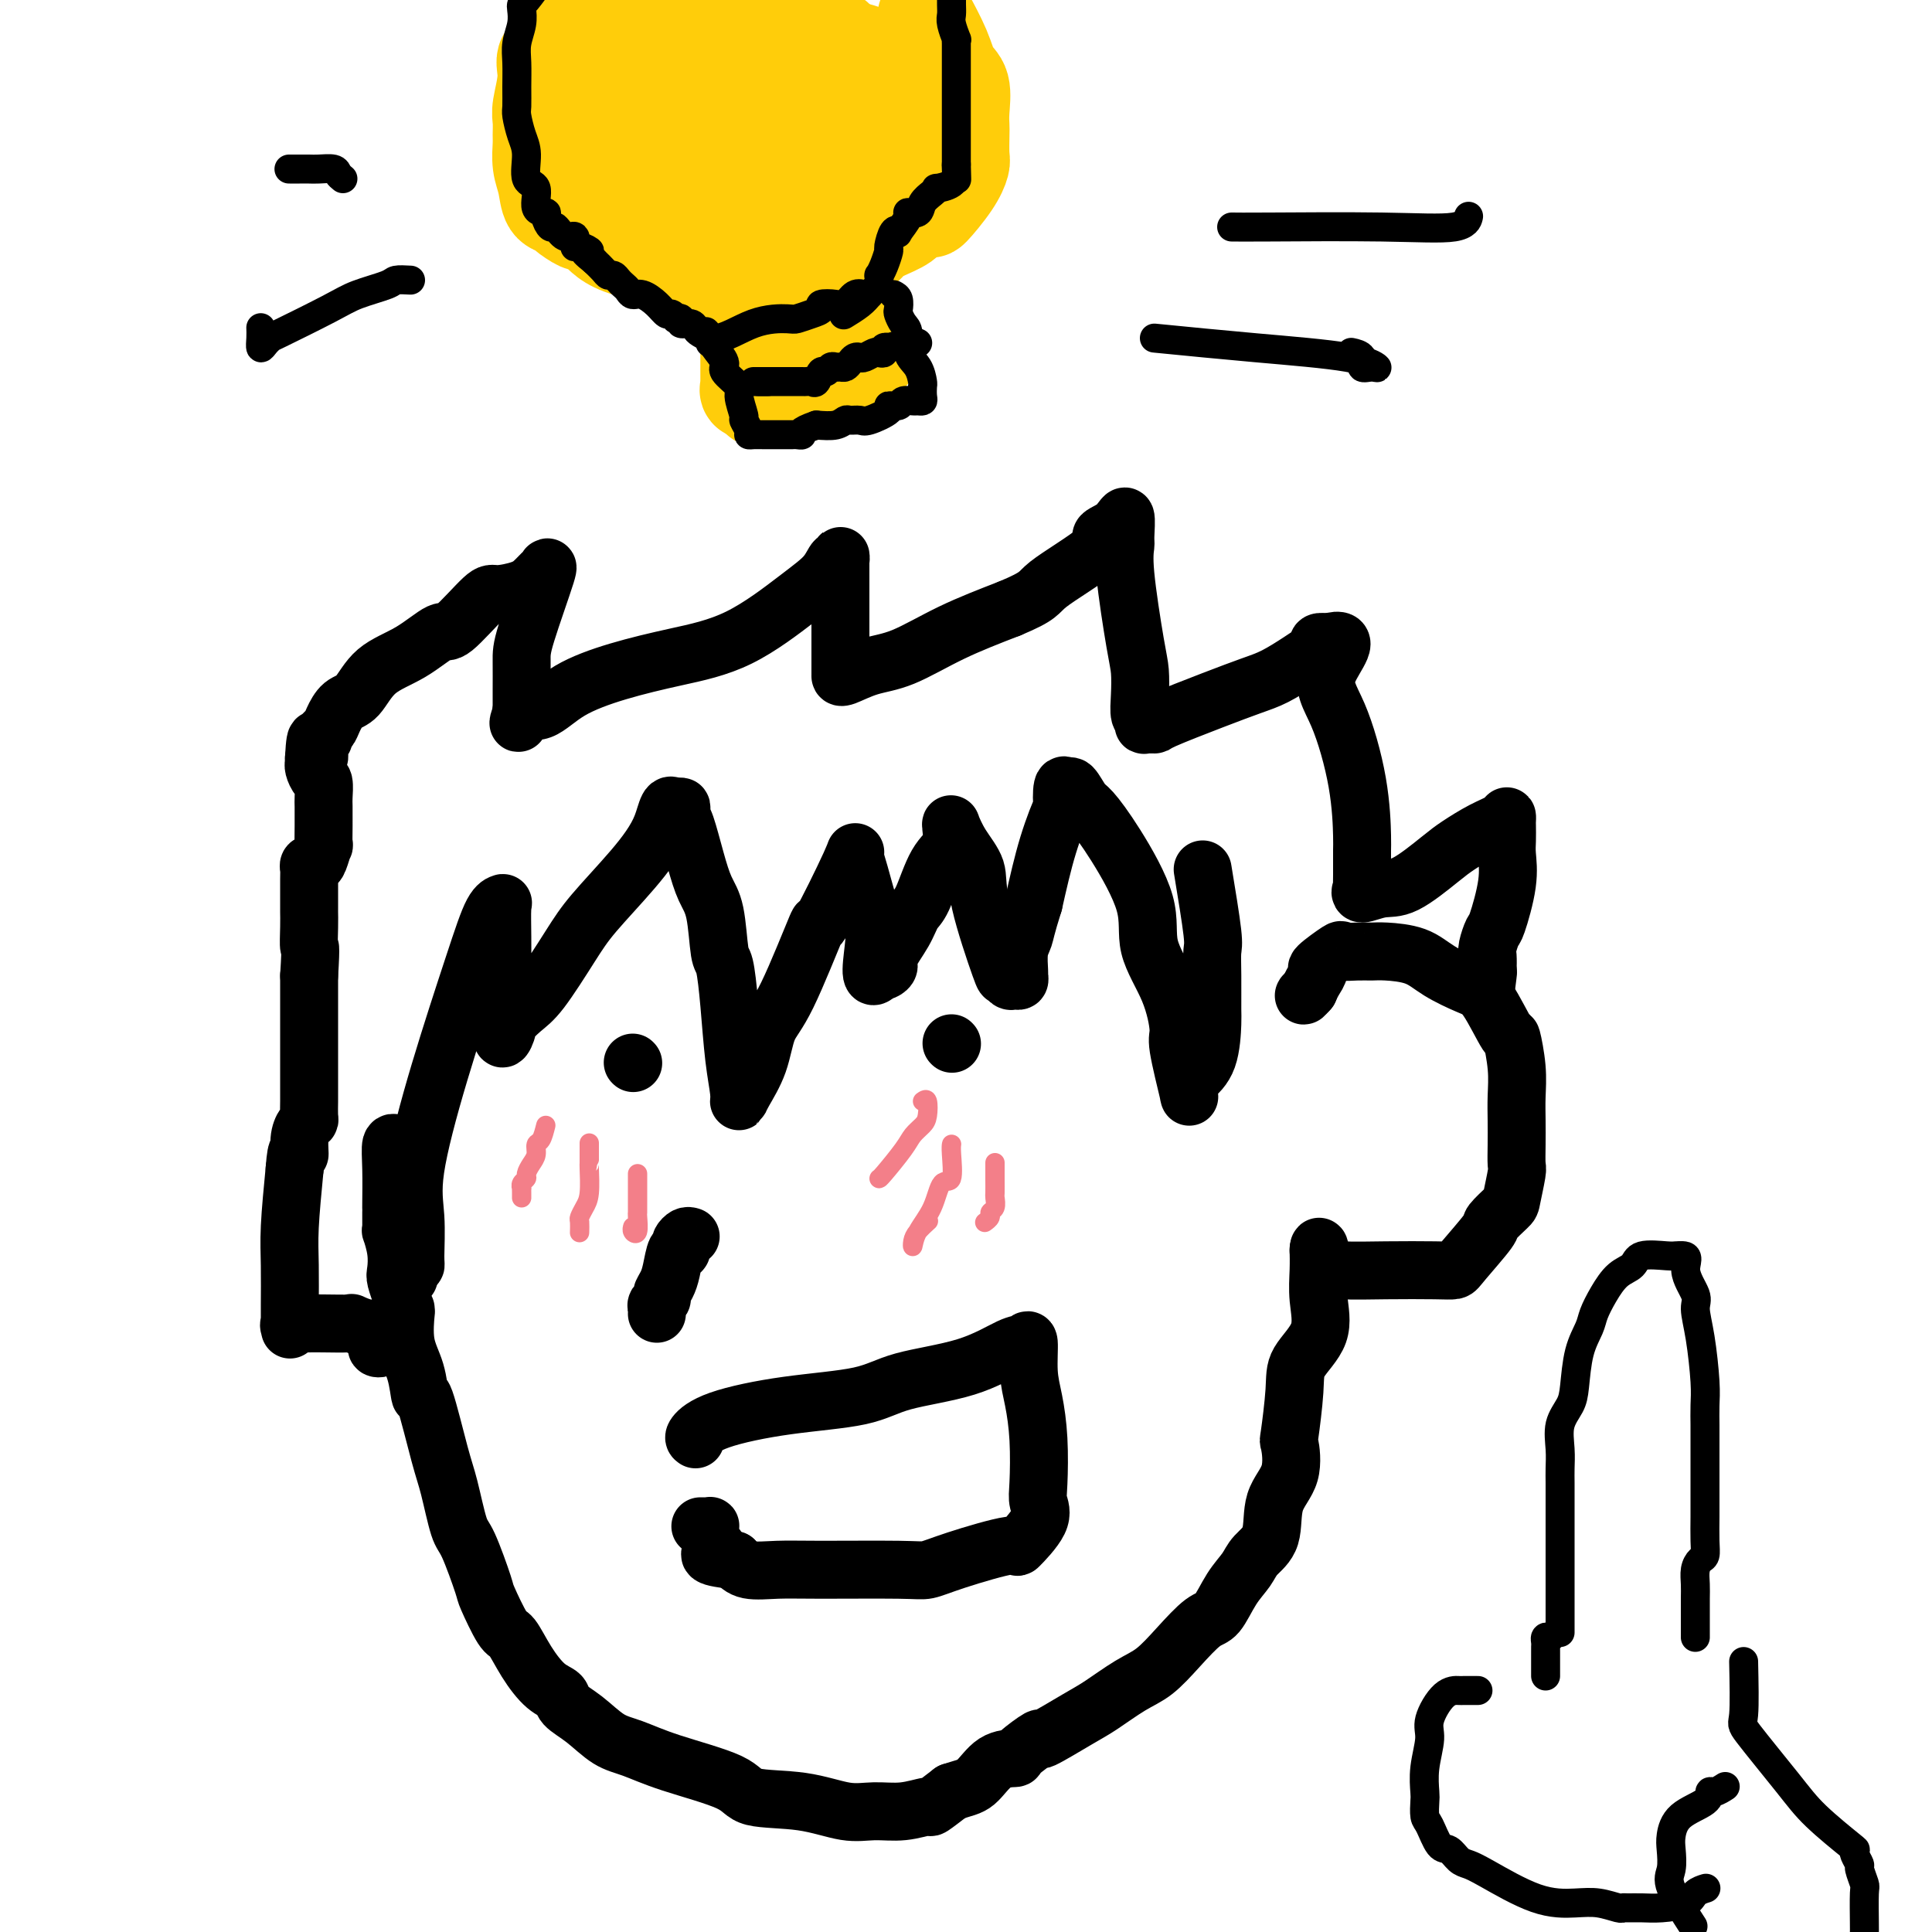 <svg viewBox='0 0 400 400' version='1.1' xmlns='http://www.w3.org/2000/svg' xmlns:xlink='http://www.w3.org/1999/xlink'><g fill='none' stroke='#000000' stroke-width='12' stroke-linecap='round' stroke-linejoin='round'><path d='M197,216c0.000,0.000 0.100,0.100 0.1,0.1'/><path d='M131,220c0.000,0.000 0.100,0.100 0.1,0.1'/><path d='M143,256c-0.311,-0.093 -0.622,-0.186 -1,0c-0.378,0.186 -0.822,0.651 -1,1c-0.178,0.349 -0.089,0.583 0,1c0.089,0.417 0.177,1.019 0,1c-0.177,-0.019 -0.621,-0.657 -1,0c-0.379,0.657 -0.694,2.610 -1,4c-0.306,1.390 -0.604,2.218 -1,3c-0.396,0.782 -0.891,1.520 -1,2c-0.109,0.480 0.167,0.703 0,1c-0.167,0.297 -0.777,0.668 -1,1c-0.223,0.332 -0.060,0.625 0,1c0.060,0.375 0.016,0.832 0,1c-0.016,0.168 -0.005,0.048 0,0c0.005,-0.048 0.002,-0.024 0,0'/><path d='M144,298c-0.250,-0.163 -0.500,-0.326 0,-1c0.500,-0.674 1.750,-1.859 5,-3c3.250,-1.141 8.498,-2.240 14,-3c5.502,-0.760 11.256,-1.183 15,-2c3.744,-0.817 5.476,-2.028 9,-3c3.524,-0.972 8.838,-1.707 13,-3c4.162,-1.293 7.170,-3.146 9,-4c1.830,-0.854 2.480,-0.708 3,-1c0.520,-0.292 0.910,-1.022 1,0c0.090,1.022 -0.121,3.795 0,6c0.121,2.205 0.572,3.840 1,6c0.428,2.160 0.831,4.843 1,8c0.169,3.157 0.104,6.787 0,9c-0.104,2.213 -0.246,3.009 0,4c0.246,0.991 0.880,2.178 0,4c-0.880,1.822 -3.274,4.278 -4,5c-0.726,0.722 0.215,-0.290 -2,0c-2.215,0.290 -7.588,1.881 -11,3c-3.412,1.119 -4.864,1.765 -6,2c-1.136,0.235 -1.956,0.057 -6,0c-4.044,-0.057 -11.311,0.005 -16,0c-4.689,-0.005 -6.801,-0.078 -9,0c-2.199,0.078 -4.485,0.308 -6,0c-1.515,-0.308 -2.257,-1.154 -3,-2'/><path d='M152,323c-7.090,-0.694 -4.814,-1.428 -4,-2c0.814,-0.572 0.165,-0.980 0,-1c-0.165,-0.020 0.153,0.348 0,0c-0.153,-0.348 -0.776,-1.414 -1,-2c-0.224,-0.586 -0.050,-0.693 0,-1c0.050,-0.307 -0.025,-0.814 0,-1c0.025,-0.186 0.151,-0.050 0,0c-0.151,0.050 -0.579,0.013 -1,0c-0.421,-0.013 -0.835,-0.004 -1,0c-0.165,0.004 -0.083,0.002 0,0'/><path d='M84,271c-0.014,0.568 -0.029,1.136 0,1c0.029,-0.136 0.100,-0.974 0,0c-0.100,0.974 -0.371,3.762 0,6c0.371,2.238 1.383,3.928 2,6c0.617,2.072 0.837,4.527 1,5c0.163,0.473 0.269,-1.036 1,1c0.731,2.036 2.088,7.618 3,11c0.912,3.382 1.380,4.564 2,7c0.620,2.436 1.391,6.124 2,8c0.609,1.876 1.054,1.938 2,4c0.946,2.062 2.391,6.122 3,8c0.609,1.878 0.382,1.574 1,3c0.618,1.426 2.082,4.580 3,6c0.918,1.420 1.290,1.104 2,2c0.710,0.896 1.756,3.004 3,5c1.244,1.996 2.684,3.879 4,5c1.316,1.121 2.506,1.479 3,2c0.494,0.521 0.291,1.205 1,2c0.709,0.795 2.330,1.700 4,3c1.670,1.300 3.389,2.997 5,4c1.611,1.003 3.113,1.314 5,2c1.887,0.686 4.159,1.747 8,3c3.841,1.253 9.250,2.700 12,4c2.750,1.300 2.842,2.455 5,3c2.158,0.545 6.383,0.481 10,1c3.617,0.519 6.626,1.619 9,2c2.374,0.381 4.111,0.041 6,0c1.889,-0.041 3.929,0.216 6,0c2.071,-0.216 4.173,-0.904 5,-1c0.827,-0.096 0.379,0.401 1,0c0.621,-0.401 2.310,-1.701 4,-3'/><path d='M197,371c2.502,-0.845 3.758,-0.957 5,-2c1.242,-1.043 2.470,-3.018 4,-4c1.530,-0.982 3.361,-0.970 4,-1c0.639,-0.030 0.087,-0.103 1,-1c0.913,-0.897 3.293,-2.617 4,-3c0.707,-0.383 -0.258,0.573 1,0c1.258,-0.573 4.740,-2.675 7,-4c2.260,-1.325 3.298,-1.872 5,-3c1.702,-1.128 4.069,-2.838 6,-4c1.931,-1.162 3.426,-1.777 5,-3c1.574,-1.223 3.227,-3.055 5,-5c1.773,-1.945 3.667,-4.005 5,-5c1.333,-0.995 2.106,-0.927 3,-2c0.894,-1.073 1.911,-3.286 3,-5c1.089,-1.714 2.250,-2.927 3,-4c0.750,-1.073 1.087,-2.005 2,-3c0.913,-0.995 2.401,-2.052 3,-4c0.599,-1.948 0.308,-4.786 1,-7c0.692,-2.214 2.367,-3.805 3,-6c0.633,-2.195 0.223,-4.994 0,-6c-0.223,-1.006 -0.260,-0.221 0,-2c0.260,-1.779 0.816,-6.124 1,-9c0.184,-2.876 -0.003,-4.285 1,-6c1.003,-1.715 3.197,-3.738 4,-6c0.803,-2.262 0.215,-4.764 0,-7c-0.215,-2.236 -0.058,-4.208 0,-6c0.058,-1.792 0.016,-3.406 0,-4c-0.016,-0.594 -0.004,-0.170 0,0c0.004,0.170 0.002,0.085 0,0'/><path d='M273,259c0.091,-2.298 0.318,0.456 1,2c0.682,1.544 1.817,1.876 4,2c2.183,0.124 5.412,0.040 9,0c3.588,-0.040 7.533,-0.036 10,0c2.467,0.036 3.456,0.104 4,0c0.544,-0.104 0.642,-0.381 2,-2c1.358,-1.619 3.975,-4.581 5,-6c1.025,-1.419 0.457,-1.295 1,-2c0.543,-0.705 2.198,-2.238 3,-3c0.802,-0.762 0.751,-0.751 1,-2c0.249,-1.249 0.799,-3.757 1,-5c0.201,-1.243 0.055,-1.221 0,-2c-0.055,-0.779 -0.018,-2.358 0,-4c0.018,-1.642 0.019,-3.348 0,-5c-0.019,-1.652 -0.056,-3.251 0,-5c0.056,-1.749 0.205,-3.647 0,-6c-0.205,-2.353 -0.764,-5.161 -1,-6c-0.236,-0.839 -0.150,0.290 -1,-1c-0.850,-1.290 -2.637,-5.001 -4,-7c-1.363,-1.999 -2.304,-2.287 -4,-3c-1.696,-0.713 -4.147,-1.852 -6,-3c-1.853,-1.148 -3.107,-2.307 -5,-3c-1.893,-0.693 -4.426,-0.921 -6,-1c-1.574,-0.079 -2.188,-0.011 -3,0c-0.812,0.011 -1.821,-0.037 -3,0c-1.179,0.037 -2.529,0.159 -3,0c-0.471,-0.159 -0.063,-0.601 -1,0c-0.937,0.601 -3.220,2.243 -4,3c-0.780,0.757 -0.056,0.627 0,1c0.056,0.373 -0.555,1.249 -1,2c-0.445,0.751 -0.722,1.375 -1,2'/><path d='M271,205c-1.310,1.464 -1.083,1.125 -1,1c0.083,-0.125 0.024,-0.036 0,0c-0.024,0.036 -0.012,0.018 0,0'/><path d='M249,180c0.845,5.139 1.691,10.279 2,13c0.309,2.721 0.082,3.025 0,4c-0.082,0.975 -0.018,2.622 0,5c0.018,2.378 -0.009,5.487 0,7c0.009,1.513 0.054,1.430 0,3c-0.054,1.570 -0.209,4.793 -1,7c-0.791,2.207 -2.220,3.397 -3,4c-0.780,0.603 -0.912,0.619 -1,1c-0.088,0.381 -0.132,1.127 0,2c0.132,0.873 0.440,1.874 0,0c-0.440,-1.874 -1.630,-6.623 -2,-9c-0.370,-2.377 0.079,-2.381 0,-4c-0.079,-1.619 -0.686,-4.854 -2,-8c-1.314,-3.146 -3.335,-6.203 -4,-9c-0.665,-2.797 0.025,-5.336 -1,-9c-1.025,-3.664 -3.766,-8.455 -6,-12c-2.234,-3.545 -3.961,-5.844 -5,-7c-1.039,-1.156 -1.389,-1.169 -2,-2c-0.611,-0.831 -1.482,-2.481 -2,-3c-0.518,-0.519 -0.684,0.092 -1,0c-0.316,-0.092 -0.784,-0.886 -1,0c-0.216,0.886 -0.182,3.454 0,4c0.182,0.546 0.510,-0.930 0,0c-0.510,0.930 -1.860,4.266 -3,8c-1.140,3.734 -2.070,7.867 -3,12'/><path d='M214,187c-1.630,5.178 -1.704,6.123 -2,7c-0.296,0.877 -0.814,1.685 -1,3c-0.186,1.315 -0.038,3.138 0,4c0.038,0.862 -0.032,0.762 0,1c0.032,0.238 0.166,0.814 0,1c-0.166,0.186 -0.634,-0.018 -1,0c-0.366,0.018 -0.632,0.256 -1,0c-0.368,-0.256 -0.840,-1.008 -1,-1c-0.160,0.008 -0.008,0.776 -1,-2c-0.992,-2.776 -3.127,-9.094 -4,-13c-0.873,-3.906 -0.483,-5.399 -1,-7c-0.517,-1.601 -1.940,-3.310 -3,-5c-1.060,-1.690 -1.757,-3.362 -2,-4c-0.243,-0.638 -0.033,-0.242 0,0c0.033,0.242 -0.113,0.328 0,1c0.113,0.672 0.485,1.928 0,3c-0.485,1.072 -1.826,1.961 -3,4c-1.174,2.039 -2.180,5.229 -3,7c-0.820,1.771 -1.452,2.125 -2,3c-0.548,0.875 -1.011,2.273 -2,4c-0.989,1.727 -2.502,3.782 -3,5c-0.498,1.218 0.020,1.597 0,2c-0.020,0.403 -0.577,0.829 -1,1c-0.423,0.171 -0.711,0.085 -1,0'/><path d='M182,201c-2.514,3.609 -1.298,-2.369 -1,-6c0.298,-3.631 -0.321,-4.915 -1,-7c-0.679,-2.085 -1.417,-4.971 -2,-7c-0.583,-2.029 -1.012,-3.200 -1,-4c0.012,-0.800 0.466,-1.228 -1,2c-1.466,3.228 -4.853,10.112 -6,12c-1.147,1.888 -0.055,-1.218 -1,1c-0.945,2.218 -3.928,9.762 -6,14c-2.072,4.238 -3.234,5.171 -4,7c-0.766,1.829 -1.136,4.553 -2,7c-0.864,2.447 -2.220,4.615 -3,6c-0.780,1.385 -0.982,1.985 -1,2c-0.018,0.015 0.150,-0.557 0,-2c-0.150,-1.443 -0.617,-3.758 -1,-7c-0.383,-3.242 -0.683,-7.412 -1,-11c-0.317,-3.588 -0.651,-6.596 -1,-8c-0.349,-1.404 -0.713,-1.206 -1,-3c-0.287,-1.794 -0.497,-5.580 -1,-8c-0.503,-2.420 -1.298,-3.474 -2,-5c-0.702,-1.526 -1.312,-3.524 -2,-6c-0.688,-2.476 -1.455,-5.432 -2,-7c-0.545,-1.568 -0.868,-1.750 -1,-2c-0.132,-0.250 -0.074,-0.567 0,-1c0.074,-0.433 0.164,-0.981 0,-1c-0.164,-0.019 -0.582,0.490 -1,1'/><path d='M140,168c-1.667,-2.990 -1.835,0.035 -3,3c-1.165,2.965 -3.325,5.871 -6,9c-2.675,3.129 -5.863,6.482 -8,9c-2.137,2.518 -3.223,4.203 -5,7c-1.777,2.797 -4.245,6.707 -6,9c-1.755,2.293 -2.796,2.967 -4,4c-1.204,1.033 -2.571,2.423 -3,3c-0.429,0.577 0.081,0.341 0,1c-0.081,0.659 -0.754,2.212 -1,2c-0.246,-0.212 -0.066,-2.190 0,-3c0.066,-0.810 0.019,-0.452 0,-2c-0.019,-1.548 -0.010,-5.002 0,-8c0.010,-2.998 0.022,-5.539 0,-8c-0.022,-2.461 -0.076,-4.840 0,-6c0.076,-1.160 0.282,-1.099 0,-1c-0.282,0.099 -1.053,0.238 -2,2c-0.947,1.762 -2.072,5.148 -4,11c-1.928,5.852 -4.659,14.171 -7,22c-2.341,7.829 -4.290,15.170 -5,20c-0.710,4.830 -0.180,7.150 0,10c0.180,2.850 0.010,6.229 0,8c-0.010,1.771 0.140,1.935 0,2c-0.140,0.065 -0.570,0.033 -1,0'/><path d='M85,262c-0.823,5.787 0.120,0.255 0,-3c-0.120,-3.255 -1.304,-4.234 -2,-6c-0.696,-1.766 -0.904,-4.317 -1,-7c-0.096,-2.683 -0.078,-5.496 0,-7c0.078,-1.504 0.217,-1.700 0,-2c-0.217,-0.300 -0.790,-0.704 -1,0c-0.210,0.704 -0.056,2.517 0,5c0.056,2.483 0.015,5.635 0,7c-0.015,1.365 -0.004,0.943 0,1c0.004,0.057 0.001,0.594 0,1c-0.001,0.406 -0.001,0.680 0,1c0.001,0.320 0.004,0.686 0,1c-0.004,0.314 -0.015,0.578 0,1c0.015,0.422 0.056,1.004 0,1c-0.056,-0.004 -0.207,-0.592 0,0c0.207,0.592 0.774,2.364 1,4c0.226,1.636 0.113,3.135 0,4c-0.113,0.865 -0.226,1.096 0,2c0.226,0.904 0.793,2.480 1,3c0.207,0.520 0.056,-0.015 0,0c-0.056,0.015 -0.015,0.581 0,1c0.015,0.419 0.004,0.691 0,1c-0.004,0.309 -0.002,0.654 0,1'/><path d='M83,271c0.154,5.146 0.037,2.010 0,1c-0.037,-1.010 0.004,0.107 0,1c-0.004,0.893 -0.052,1.564 0,2c0.052,0.436 0.204,0.639 0,1c-0.204,0.361 -0.763,0.880 -1,1c-0.237,0.120 -0.153,-0.161 0,0c0.153,0.161 0.376,0.762 0,1c-0.376,0.238 -1.349,0.114 -2,0c-0.651,-0.114 -0.979,-0.216 -1,0c-0.021,0.216 0.263,0.750 0,1c-0.263,0.250 -1.075,0.214 -1,0c0.075,-0.214 1.038,-0.607 2,-1'/><path d='M80,278c-0.231,1.132 0.690,0.462 1,0c0.310,-0.462 0.009,-0.716 0,-1c-0.009,-0.284 0.275,-0.598 0,-1c-0.275,-0.402 -1.109,-0.892 -2,-1c-0.891,-0.108 -1.838,0.167 -3,0c-1.162,-0.167 -2.537,-0.777 -3,-1c-0.463,-0.223 -0.012,-0.061 -1,0c-0.988,0.061 -3.413,0.020 -5,0c-1.587,-0.020 -2.334,-0.018 -3,0c-0.666,0.018 -1.250,0.051 -2,0c-0.750,-0.051 -1.665,-0.186 -2,0c-0.335,0.186 -0.090,0.695 0,1c0.090,0.305 0.023,0.408 0,0c-0.023,-0.408 -0.003,-1.328 0,-2c0.003,-0.672 -0.009,-1.098 0,-3c0.009,-1.902 0.041,-5.281 0,-8c-0.041,-2.719 -0.155,-4.777 0,-8c0.155,-3.223 0.577,-7.612 1,-12'/><path d='M61,242c0.393,-5.493 0.876,-3.224 1,-3c0.124,0.224 -0.110,-1.596 0,-3c0.110,-1.404 0.565,-2.391 1,-3c0.435,-0.609 0.848,-0.838 1,-1c0.152,-0.162 0.041,-0.256 0,-1c-0.041,-0.744 -0.011,-2.136 0,-3c0.011,-0.864 0.003,-1.198 0,-2c-0.003,-0.802 -0.001,-2.071 0,-3c0.001,-0.929 0.000,-1.519 0,-4c-0.000,-2.481 -0.000,-6.852 0,-10c0.000,-3.148 0.000,-5.074 0,-7'/><path d='M64,202c0.464,-7.355 0.124,-5.743 0,-6c-0.124,-0.257 -0.033,-2.383 0,-4c0.033,-1.617 0.008,-2.724 0,-3c-0.008,-0.276 0.001,0.280 0,-1c-0.001,-1.280 -0.012,-4.396 0,-6c0.012,-1.604 0.045,-1.696 0,-2c-0.045,-0.304 -0.170,-0.821 0,-1c0.170,-0.179 0.634,-0.021 1,0c0.366,0.021 0.634,-0.096 1,-1c0.366,-0.904 0.830,-2.597 1,-3c0.170,-0.403 0.046,0.484 0,0c-0.046,-0.484 -0.015,-2.338 0,-4c0.015,-1.662 0.014,-3.131 0,-4c-0.014,-0.869 -0.042,-1.137 0,-2c0.042,-0.863 0.155,-2.322 0,-3c-0.155,-0.678 -0.577,-0.577 -1,-1c-0.423,-0.423 -0.845,-1.371 -1,-2c-0.155,-0.629 -0.042,-0.939 0,-1c0.042,-0.061 0.012,0.125 0,0c-0.012,-0.125 -0.006,-0.563 0,-1'/><path d='M65,157c0.377,-7.161 0.818,-2.563 1,-1c0.182,1.563 0.104,0.091 0,-1c-0.104,-1.091 -0.236,-1.800 0,-2c0.236,-0.200 0.839,0.108 1,0c0.161,-0.108 -0.120,-0.631 0,-1c0.120,-0.369 0.640,-0.584 1,-1c0.360,-0.416 0.558,-1.033 1,-2c0.442,-0.967 1.127,-2.285 2,-3c0.873,-0.715 1.935,-0.827 3,-2c1.065,-1.173 2.134,-3.408 4,-5c1.866,-1.592 4.527,-2.541 7,-4c2.473,-1.459 4.756,-3.426 6,-4c1.244,-0.574 1.449,0.247 3,-1c1.551,-1.247 4.448,-4.563 6,-6c1.552,-1.437 1.760,-0.996 3,-1c1.240,-0.004 3.513,-0.453 5,-1c1.487,-0.547 2.188,-1.192 3,-2c0.812,-0.808 1.734,-1.780 2,-2c0.266,-0.220 -0.125,0.311 0,0c0.125,-0.311 0.766,-1.464 0,1c-0.766,2.464 -2.937,8.544 -4,12c-1.063,3.456 -1.017,4.287 -1,6c0.017,1.713 0.005,4.307 0,6c-0.005,1.693 -0.001,2.484 0,3c0.001,0.516 0.001,0.758 0,1'/><path d='M108,147c-0.951,4.723 -0.830,2.031 0,1c0.830,-1.031 2.369,-0.400 4,-1c1.631,-0.600 3.355,-2.432 6,-4c2.645,-1.568 6.211,-2.873 10,-4c3.789,-1.127 7.803,-2.075 12,-3c4.197,-0.925 8.578,-1.826 13,-4c4.422,-2.174 8.883,-5.621 12,-8c3.117,-2.379 4.888,-3.690 6,-5c1.112,-1.310 1.566,-2.618 2,-3c0.434,-0.382 0.848,0.162 1,0c0.152,-0.162 0.041,-1.031 0,-1c-0.041,0.031 -0.011,0.963 0,2c0.011,1.037 0.003,2.179 0,4c-0.003,1.821 -0.001,4.320 0,6c0.001,1.680 0.000,2.541 0,4c-0.000,1.459 0.000,3.517 0,5c-0.000,1.483 -0.000,2.391 0,3c0.000,0.609 0.001,0.920 0,1c-0.001,0.080 -0.004,-0.070 0,0c0.004,0.070 0.015,0.361 1,0c0.985,-0.361 2.944,-1.375 5,-2c2.056,-0.625 4.207,-0.861 7,-2c2.793,-1.139 6.226,-3.183 10,-5c3.774,-1.817 7.887,-3.409 12,-5'/><path d='M209,126c6.625,-2.762 5.688,-3.168 8,-5c2.312,-1.832 7.873,-5.090 10,-7c2.127,-1.910 0.819,-2.472 1,-3c0.181,-0.528 1.851,-1.021 3,-2c1.149,-0.979 1.779,-2.442 2,-2c0.221,0.442 0.035,2.791 0,4c-0.035,1.209 0.082,1.277 0,2c-0.082,0.723 -0.363,2.099 0,6c0.363,3.901 1.369,10.326 2,14c0.631,3.674 0.888,4.596 1,6c0.112,1.404 0.081,3.290 0,5c-0.081,1.710 -0.210,3.243 0,4c0.210,0.757 0.759,0.738 1,1c0.241,0.262 0.172,0.804 0,1c-0.172,0.196 -0.448,0.046 0,0c0.448,-0.046 1.619,0.011 2,0c0.381,-0.011 -0.029,-0.089 2,-1c2.029,-0.911 6.498,-2.653 10,-4c3.502,-1.347 6.039,-2.297 8,-3c1.961,-0.703 3.347,-1.159 5,-2c1.653,-0.841 3.573,-2.068 5,-3c1.427,-0.932 2.362,-1.569 3,-2c0.638,-0.431 0.979,-0.654 1,-1c0.021,-0.346 -0.280,-0.813 0,-1c0.280,-0.187 1.140,-0.093 2,0'/><path d='M275,133c5.509,-1.635 1.280,2.777 0,6c-1.280,3.223 0.389,5.258 2,9c1.611,3.742 3.163,9.193 4,14c0.837,4.807 0.957,8.971 1,11c0.043,2.029 0.008,1.921 0,3c-0.008,1.079 0.009,3.343 0,5c-0.009,1.657 -0.046,2.708 0,3c0.046,0.292 0.176,-0.173 0,0c-0.176,0.173 -0.656,0.984 0,1c0.656,0.016 2.450,-0.762 4,-1c1.550,-0.238 2.856,0.063 5,-1c2.144,-1.063 5.124,-3.491 7,-5c1.876,-1.509 2.646,-2.100 4,-3c1.354,-0.900 3.291,-2.110 5,-3c1.709,-0.890 3.190,-1.458 4,-2c0.810,-0.542 0.949,-1.056 1,-1c0.051,0.056 0.016,0.681 0,1c-0.016,0.319 -0.011,0.331 0,1c0.011,0.669 0.028,1.995 0,3c-0.028,1.005 -0.102,1.691 0,3c0.102,1.309 0.381,3.242 0,6c-0.381,2.758 -1.423,6.341 -2,8c-0.577,1.659 -0.691,1.393 -1,2c-0.309,0.607 -0.814,2.086 -1,3c-0.186,0.914 -0.053,1.261 0,2c0.053,0.739 0.027,1.869 0,3'/><path d='M308,201c-0.467,5.044 -0.133,2.156 0,1c0.133,-1.156 0.067,-0.578 0,0'/></g>
<g fill='none' stroke='#FFCD0A' stroke-width='20' stroke-linecap='round' stroke-linejoin='round'><path d='M166,56c0.142,0.415 0.283,0.829 0,1c-0.283,0.171 -0.991,0.098 -2,0c-1.009,-0.098 -2.321,-0.222 -4,0c-1.679,0.222 -3.727,0.792 -6,1c-2.273,0.208 -4.771,0.056 -6,0c-1.229,-0.056 -1.189,-0.017 -1,0c0.189,0.017 0.528,0.011 1,0c0.472,-0.011 1.078,-0.027 2,0c0.922,0.027 2.162,0.098 3,0c0.838,-0.098 1.275,-0.366 2,-1c0.725,-0.634 1.739,-1.634 2,-2c0.261,-0.366 -0.232,-0.098 0,0c0.232,0.098 1.190,0.026 1,0c-0.190,-0.026 -1.528,-0.007 -2,0c-0.472,0.007 -0.078,0.001 -1,0c-0.922,-0.001 -3.160,0.001 -4,0c-0.840,-0.001 -0.282,-0.007 -1,0c-0.718,0.007 -2.712,0.027 -4,0c-1.288,-0.027 -1.871,-0.100 -2,0c-0.129,0.100 0.196,0.373 -1,0c-1.196,-0.373 -3.913,-1.392 -6,-2c-2.087,-0.608 -3.543,-0.804 -5,-1'/><path d='M132,52c-5.501,-1.241 -6.754,-2.844 -8,-4c-1.246,-1.156 -2.484,-1.865 -3,-2c-0.516,-0.135 -0.309,0.306 -1,0c-0.691,-0.306 -2.280,-1.358 -3,-2c-0.720,-0.642 -0.571,-0.876 -1,-1c-0.429,-0.124 -1.436,-0.140 -2,-1c-0.564,-0.860 -0.687,-2.566 -1,-4c-0.313,-1.434 -0.817,-2.597 -1,-4c-0.183,-1.403 -0.045,-3.046 0,-4c0.045,-0.954 -0.005,-1.219 0,-2c0.005,-0.781 0.064,-2.079 0,-3c-0.064,-0.921 -0.250,-1.464 0,-3c0.250,-1.536 0.937,-4.063 1,-6c0.063,-1.937 -0.498,-3.283 0,-4c0.498,-0.717 2.053,-0.805 3,-2c0.947,-1.195 1.285,-3.495 2,-5c0.715,-1.505 1.808,-2.213 3,-3c1.192,-0.787 2.483,-1.653 4,-3c1.517,-1.347 3.258,-3.173 5,-5'/><path d='M192,4c-0.295,-0.543 -0.591,-1.086 0,0c0.591,1.086 2.067,3.800 3,6c0.933,2.200 1.322,3.886 2,5c0.678,1.114 1.646,1.657 2,3c0.354,1.343 0.096,3.485 0,5c-0.096,1.515 -0.029,2.402 0,3c0.029,0.598 0.021,0.908 0,2c-0.021,1.092 -0.055,2.968 0,4c0.055,1.032 0.201,1.221 0,2c-0.201,0.779 -0.748,2.148 -2,4c-1.252,1.852 -3.210,4.187 -4,5c-0.790,0.813 -0.411,0.102 -1,0c-0.589,-0.102 -2.147,0.404 -3,1c-0.853,0.596 -1.000,1.284 -2,2c-1.000,0.716 -2.854,1.462 -4,2c-1.146,0.538 -1.583,0.870 -2,1c-0.417,0.130 -0.815,0.060 -1,0c-0.185,-0.060 -0.159,-0.108 0,0c0.159,0.108 0.450,0.373 0,1c-0.450,0.627 -1.642,1.618 -2,2c-0.358,0.382 0.119,0.156 0,0c-0.119,-0.156 -0.833,-0.244 -1,0c-0.167,0.244 0.213,0.818 0,1c-0.213,0.182 -1.017,-0.027 -2,0c-0.983,0.027 -2.143,0.292 -4,0c-1.857,-0.292 -4.412,-1.139 -7,-2c-2.588,-0.861 -5.209,-1.736 -7,-3c-1.791,-1.264 -2.751,-2.917 -4,-4c-1.249,-1.083 -2.785,-1.595 -4,-3c-1.215,-1.405 -2.107,-3.702 -3,-6'/><path d='M146,35c-2.152,-2.862 -2.033,-3.517 -2,-6c0.033,-2.483 -0.019,-6.795 0,-9c0.019,-2.205 0.108,-2.303 0,-3c-0.108,-0.697 -0.412,-1.994 0,-3c0.412,-1.006 1.541,-1.720 2,-2c0.459,-0.280 0.248,-0.125 2,0c1.752,0.125 5.467,0.218 7,0c1.533,-0.218 0.884,-0.749 2,0c1.116,0.749 3.995,2.779 5,5c1.005,2.221 0.134,4.634 0,6c-0.134,1.366 0.468,1.686 0,4c-0.468,2.314 -2.006,6.622 -4,9c-1.994,2.378 -4.444,2.826 -6,3c-1.556,0.174 -2.218,0.072 -4,0c-1.782,-0.072 -4.683,-0.115 -8,0c-3.317,0.115 -7.050,0.389 -9,0c-1.950,-0.389 -2.115,-1.440 -3,-3c-0.885,-1.560 -2.488,-3.630 -3,-6c-0.512,-2.370 0.069,-5.039 0,-7c-0.069,-1.961 -0.786,-3.212 0,-5c0.786,-1.788 3.075,-4.111 6,-6c2.925,-1.889 6.485,-3.343 11,-4c4.515,-0.657 9.983,-0.516 17,0c7.017,0.516 15.582,1.406 20,3c4.418,1.594 4.690,3.893 5,5c0.310,1.107 0.657,1.021 1,2c0.343,0.979 0.683,3.022 0,5c-0.683,1.978 -2.389,3.891 -4,5c-1.611,1.109 -3.126,1.414 -5,2c-1.874,0.586 -4.107,1.453 -7,2c-2.893,0.547 -6.447,0.773 -10,1'/><path d='M159,33c-4.730,0.722 -5.554,0.028 -6,0c-0.446,-0.028 -0.513,0.611 -3,0c-2.487,-0.611 -7.393,-2.474 -10,-4c-2.607,-1.526 -2.914,-2.717 -3,-5c-0.086,-2.283 0.048,-5.658 0,-8c-0.048,-2.342 -0.280,-3.652 3,-6c3.280,-2.348 10.070,-5.734 13,-7c2.930,-1.266 2.000,-0.413 2,0c0.000,0.413 0.931,0.386 3,0c2.069,-0.386 5.276,-1.131 8,0c2.724,1.131 4.964,4.139 6,5c1.036,0.861 0.868,-0.425 1,0c0.132,0.425 0.566,2.562 1,5c0.434,2.438 0.870,5.177 1,7c0.130,1.823 -0.046,2.730 0,4c0.046,1.270 0.315,2.905 0,4c-0.315,1.095 -1.213,1.651 -2,2c-0.787,0.349 -1.464,0.490 -2,1c-0.536,0.510 -0.930,1.389 -1,2c-0.070,0.611 0.183,0.955 0,1c-0.183,0.045 -0.803,-0.210 -1,0c-0.197,0.210 0.028,0.885 0,1c-0.028,0.115 -0.309,-0.331 -1,0c-0.691,0.331 -1.794,1.439 -2,2c-0.206,0.561 0.483,0.574 0,1c-0.483,0.426 -2.138,1.265 -3,2c-0.862,0.735 -0.931,1.368 -1,2'/><path d='M162,42c-2.211,2.677 -1.237,2.370 -1,2c0.237,-0.370 -0.261,-0.802 -1,0c-0.739,0.802 -1.719,2.839 -2,4c-0.281,1.161 0.136,1.446 0,2c-0.136,0.554 -0.825,1.377 -1,2c-0.175,0.623 0.163,1.046 0,2c-0.163,0.954 -0.828,2.441 -1,3c-0.172,0.559 0.150,0.191 0,0c-0.150,-0.191 -0.772,-0.206 -1,0c-0.228,0.206 -0.061,0.633 0,1c0.061,0.367 0.016,0.675 0,1c-0.016,0.325 -0.004,0.669 0,1c0.004,0.331 0.001,0.650 0,1c-0.001,0.350 -0.000,0.732 0,1c0.000,0.268 0.000,0.422 0,1c-0.000,0.578 -0.000,1.579 0,2c0.000,0.421 -0.000,0.262 0,1c0.000,0.738 0.000,2.374 0,4c-0.000,1.626 -0.000,3.244 0,4c0.000,0.756 0.000,0.650 0,1c-0.000,0.350 -0.002,1.155 0,2c0.002,0.845 0.006,1.729 0,2c-0.006,0.271 -0.022,-0.072 0,0c0.022,0.072 0.083,0.558 0,1c-0.083,0.442 -0.309,0.841 0,1c0.309,0.159 1.155,0.080 2,0'/><path d='M157,81c0.362,3.249 0.268,0.870 1,0c0.732,-0.870 2.291,-0.233 3,0c0.709,0.233 0.567,0.063 1,0c0.433,-0.063 1.442,-0.017 2,0c0.558,0.017 0.664,0.005 1,0c0.336,-0.005 0.903,-0.004 1,0c0.097,0.004 -0.276,0.011 0,0c0.276,-0.011 1.200,-0.040 2,0c0.800,0.040 1.475,0.150 2,0c0.525,-0.150 0.901,-0.561 1,-1c0.099,-0.439 -0.079,-0.905 0,-1c0.079,-0.095 0.414,0.182 1,0c0.586,-0.182 1.424,-0.823 2,-1c0.576,-0.177 0.892,0.111 1,0c0.108,-0.111 0.008,-0.622 0,-1c-0.008,-0.378 0.075,-0.623 0,-1c-0.075,-0.377 -0.309,-0.884 0,-1c0.309,-0.116 1.160,0.161 2,0c0.840,-0.161 1.669,-0.760 2,-1c0.331,-0.240 0.166,-0.120 0,0'/><path d='M179,74c1.866,-1.115 1.032,-0.404 0,-1c-1.032,-0.596 -2.262,-2.501 -3,-3c-0.738,-0.499 -0.982,0.407 -1,0c-0.018,-0.407 0.191,-2.127 0,-4c-0.191,-1.873 -0.783,-3.900 -1,-5c-0.217,-1.100 -0.058,-1.272 0,-1c0.058,0.272 0.016,0.988 0,2c-0.016,1.012 -0.004,2.321 0,4c0.004,1.679 0.001,3.729 0,5c-0.001,1.271 -0.000,1.763 0,2c0.000,0.237 0.000,0.218 0,1c-0.000,0.782 -0.000,2.366 0,3c0.000,0.634 0.000,0.317 0,0'/></g>
<g fill='none' stroke='#000000' stroke-width='6' stroke-linecap='round' stroke-linejoin='round'><path d='M185,61c0.417,0.213 0.834,0.425 1,1c0.166,0.575 0.081,1.512 0,2c-0.081,0.488 -0.159,0.528 0,1c0.159,0.472 0.554,1.377 1,2c0.446,0.623 0.943,0.964 1,2c0.057,1.036 -0.325,2.768 0,4c0.325,1.232 1.356,1.966 2,3c0.644,1.034 0.901,2.368 1,3c0.099,0.632 0.039,0.562 0,1c-0.039,0.438 -0.056,1.384 0,2c0.056,0.616 0.185,0.901 0,1c-0.185,0.099 -0.685,0.012 -1,0c-0.315,-0.012 -0.445,0.051 -1,0c-0.555,-0.051 -1.535,-0.216 -2,0c-0.465,0.216 -0.414,0.814 -1,1c-0.586,0.186 -1.810,-0.041 -2,0c-0.190,0.041 0.654,0.350 0,1c-0.654,0.650 -2.807,1.642 -4,2c-1.193,0.358 -1.427,0.082 -2,0c-0.573,-0.082 -1.483,0.030 -2,0c-0.517,-0.030 -0.639,-0.200 -1,0c-0.361,0.200 -0.960,0.772 -2,1c-1.040,0.228 -2.520,0.114 -4,0'/><path d='M169,88c-4.035,1.381 -3.122,1.834 -3,2c0.122,0.166 -0.548,0.044 -1,0c-0.452,-0.044 -0.687,-0.012 -1,0c-0.313,0.012 -0.703,0.003 -1,0c-0.297,-0.003 -0.500,-0.000 -1,0c-0.500,0.000 -1.296,-0.002 -2,0c-0.704,0.002 -1.317,0.007 -2,0c-0.683,-0.007 -1.436,-0.026 -2,0c-0.564,0.026 -0.940,0.098 -1,0c-0.060,-0.098 0.197,-0.367 0,-1c-0.197,-0.633 -0.849,-1.630 -1,-2c-0.151,-0.370 0.200,-0.114 0,-1c-0.200,-0.886 -0.951,-2.913 -1,-4c-0.049,-1.087 0.603,-1.232 0,-2c-0.603,-0.768 -2.462,-2.157 -3,-3c-0.538,-0.843 0.244,-1.140 0,-2c-0.244,-0.860 -1.516,-2.283 -2,-3c-0.484,-0.717 -0.181,-0.728 0,-1c0.181,-0.272 0.241,-0.804 0,-1c-0.241,-0.196 -0.783,-0.056 -1,0c-0.217,0.056 -0.108,0.028 0,0'/><path d='M147,70c-1.543,-2.929 -0.902,-0.252 1,0c1.902,0.252 5.064,-1.921 8,-3c2.936,-1.079 5.646,-1.063 7,-1c1.354,0.063 1.353,0.174 2,0c0.647,-0.174 1.941,-0.633 3,-1c1.059,-0.367 1.883,-0.642 2,-1c0.117,-0.358 -0.474,-0.800 0,-1c0.474,-0.200 2.012,-0.159 3,0c0.988,0.159 1.426,0.436 2,0c0.574,-0.436 1.283,-1.585 2,-2c0.717,-0.415 1.444,-0.095 2,0c0.556,0.095 0.943,-0.036 1,0c0.057,0.036 -0.216,0.238 0,0c0.216,-0.238 0.923,-0.914 1,-1c0.077,-0.086 -0.474,0.420 -1,1c-0.526,0.580 -1.026,1.233 -2,2c-0.974,0.767 -2.421,1.648 -3,2c-0.579,0.352 -0.289,0.176 0,0'/><path d='M159,79c-0.300,0.000 -0.600,0.000 -1,0c-0.400,0.000 -0.901,0.000 -1,0c-0.099,0.000 0.204,0.000 0,0c-0.204,0.000 -0.915,0.000 -1,0c-0.085,0.000 0.458,0.000 1,0'/><path d='M157,79c-0.168,0.000 0.413,0.000 1,0c0.587,-0.000 1.179,-0.001 2,0c0.821,0.001 1.869,0.002 3,0c1.131,-0.002 2.344,-0.008 3,0c0.656,0.008 0.753,0.031 1,0c0.247,-0.031 0.644,-0.117 1,0c0.356,0.117 0.673,0.438 1,0c0.327,-0.438 0.665,-1.634 1,-2c0.335,-0.366 0.667,0.099 1,0c0.333,-0.099 0.667,-0.761 1,-1c0.333,-0.239 0.667,-0.054 1,0c0.333,0.054 0.667,-0.024 1,0c0.333,0.024 0.666,0.151 1,0c0.334,-0.151 0.671,-0.580 1,-1c0.329,-0.420 0.651,-0.831 1,-1c0.349,-0.169 0.725,-0.097 1,0c0.275,0.097 0.451,0.218 1,0c0.549,-0.218 1.472,-0.777 2,-1c0.528,-0.223 0.660,-0.111 1,0c0.340,0.111 0.889,0.222 1,0c0.111,-0.222 -0.215,-0.778 0,-1c0.215,-0.222 0.972,-0.112 1,0c0.028,0.112 -0.673,0.226 0,0c0.673,-0.226 2.720,-0.792 4,-1c1.280,-0.208 1.794,-0.060 2,0c0.206,0.060 0.103,0.030 0,0'/><path d='M147,71c-0.054,-0.447 -0.107,-0.894 0,-1c0.107,-0.106 0.375,0.130 0,0c-0.375,-0.130 -1.392,-0.627 -2,-1c-0.608,-0.373 -0.808,-0.622 -1,-1c-0.192,-0.378 -0.376,-0.885 -1,-1c-0.624,-0.115 -1.687,0.161 -2,0c-0.313,-0.161 0.124,-0.760 0,-1c-0.124,-0.240 -0.809,-0.122 -1,0c-0.191,0.122 0.111,0.249 0,0c-0.111,-0.249 -0.635,-0.875 -1,-1c-0.365,-0.125 -0.570,0.251 -1,0c-0.430,-0.251 -1.085,-1.128 -2,-2c-0.915,-0.872 -2.091,-1.739 -3,-2c-0.909,-0.261 -1.553,0.084 -2,0c-0.447,-0.084 -0.697,-0.596 -1,-1c-0.303,-0.404 -0.658,-0.699 -1,-1c-0.342,-0.301 -0.672,-0.608 -1,-1c-0.328,-0.392 -0.655,-0.868 -1,-1c-0.345,-0.132 -0.708,0.080 -1,0c-0.292,-0.080 -0.512,-0.451 -1,-1c-0.488,-0.549 -1.244,-1.274 -2,-2'/><path d='M123,54c-3.836,-3.013 -1.426,-2.045 -1,-2c0.426,0.045 -1.133,-0.833 -2,-1c-0.867,-0.167 -1.044,0.378 -1,0c0.044,-0.378 0.309,-1.677 0,-2c-0.309,-0.323 -1.191,0.330 -2,0c-0.809,-0.330 -1.545,-1.644 -2,-2c-0.455,-0.356 -0.627,0.244 -1,0c-0.373,-0.244 -0.945,-1.333 -1,-2c-0.055,-0.667 0.406,-0.913 0,-1c-0.406,-0.087 -1.681,-0.017 -2,-1c-0.319,-0.983 0.317,-3.020 0,-4c-0.317,-0.980 -1.588,-0.905 -2,-2c-0.412,-1.095 0.033,-3.362 0,-5c-0.033,-1.638 -0.544,-2.647 -1,-4c-0.456,-1.353 -0.855,-3.050 -1,-4c-0.145,-0.950 -0.035,-1.153 0,-2c0.035,-0.847 -0.005,-2.339 0,-4c0.005,-1.661 0.053,-3.492 0,-5c-0.053,-1.508 -0.209,-2.692 0,-4c0.209,-1.308 0.783,-2.740 1,-4c0.217,-1.260 0.079,-2.348 0,-3c-0.079,-0.652 -0.098,-0.868 0,-1c0.098,-0.132 0.314,-0.181 1,-1c0.686,-0.819 1.843,-2.410 3,-4'/><path d='M197,-1c0.002,-0.175 0.004,-0.351 0,0c-0.004,0.351 -0.015,1.228 0,2c0.015,0.772 0.057,1.438 0,2c-0.057,0.562 -0.211,1.019 0,2c0.211,0.981 0.789,2.486 1,3c0.211,0.514 0.057,0.038 0,0c-0.057,-0.038 -0.015,0.364 0,1c0.015,0.636 0.004,1.507 0,2c-0.004,0.493 -0.001,0.609 0,1c0.001,0.391 0.000,1.058 0,1c-0.000,-0.058 -0.000,-0.839 0,0c0.000,0.839 0.000,3.300 0,4c-0.000,0.700 -0.000,-0.359 0,0c0.000,0.359 0.000,2.138 0,3c-0.000,0.862 -0.000,0.808 0,1c0.000,0.192 0.000,0.630 0,1c-0.000,0.370 -0.000,0.672 0,1c0.000,0.328 0.000,0.683 0,1c-0.000,0.317 -0.000,0.595 0,1c0.000,0.405 0.000,0.935 0,1c-0.000,0.065 -0.000,-0.337 0,0c0.000,0.337 0.000,1.413 0,2c-0.000,0.587 -0.000,0.686 0,1c0.000,0.314 0.000,0.844 0,1c-0.000,0.156 -0.000,-0.061 0,0c0.000,0.061 0.000,0.401 0,1c-0.000,0.599 -0.000,1.457 0,2c0.000,0.543 0.000,0.772 0,1'/><path d='M198,34c0.156,5.650 0.044,2.274 0,1c-0.044,-1.274 -0.022,-0.447 0,0c0.022,0.447 0.042,0.514 0,1c-0.042,0.486 -0.148,1.389 -1,2c-0.852,0.611 -2.450,0.928 -3,1c-0.550,0.072 -0.050,-0.100 0,0c0.050,0.100 -0.349,0.472 -1,1c-0.651,0.528 -1.555,1.210 -2,2c-0.445,0.790 -0.430,1.687 -1,2c-0.570,0.313 -1.725,0.042 -2,0c-0.275,-0.042 0.329,0.143 0,1c-0.329,0.857 -1.590,2.385 -2,3c-0.410,0.615 0.031,0.318 0,0c-0.031,-0.318 -0.534,-0.655 -1,0c-0.466,0.655 -0.895,2.304 -1,3c-0.105,0.696 0.116,0.439 0,1c-0.116,0.561 -0.567,1.940 -1,3c-0.433,1.060 -0.848,1.799 -1,2c-0.152,0.201 -0.041,-0.138 0,0c0.041,0.138 0.012,0.754 0,1c-0.012,0.246 -0.006,0.123 0,0'/><path d='M239,70c6.909,0.681 13.819,1.361 21,2c7.181,0.639 14.634,1.236 19,2c4.366,0.764 5.646,1.693 6,2c0.354,0.307 -0.217,-0.009 -1,0c-0.783,0.009 -1.777,0.343 -2,0c-0.223,-0.343 0.325,-1.361 0,-2c-0.325,-0.639 -1.521,-0.897 -2,-1c-0.479,-0.103 -0.239,-0.052 0,0'/><path d='M255,47c1.207,0.016 2.415,0.032 8,0c5.585,-0.032 15.549,-0.112 23,0c7.451,0.112 12.391,0.415 15,0c2.609,-0.415 2.888,-1.547 3,-2c0.112,-0.453 0.056,-0.226 0,0'/><path d='M85,58c-1.195,-0.067 -2.391,-0.133 -3,0c-0.609,0.133 -0.632,0.466 -2,1c-1.368,0.534 -4.082,1.270 -6,2c-1.918,0.730 -3.039,1.455 -6,3c-2.961,1.545 -7.760,3.911 -10,5c-2.240,1.089 -1.921,0.901 -2,1c-0.079,0.099 -0.557,0.485 -1,1c-0.443,0.515 -0.851,1.159 -1,1c-0.149,-0.159 -0.040,-1.120 0,-2c0.040,-0.880 0.011,-1.680 0,-2c-0.011,-0.320 -0.006,-0.160 0,0'/><path d='M71,37c-0.387,-0.309 -0.775,-0.619 -1,-1c-0.225,-0.381 -0.288,-0.834 -1,-1c-0.712,-0.166 -2.072,-0.044 -3,0c-0.928,0.044 -1.424,0.012 -2,0c-0.576,-0.012 -1.232,-0.003 -2,0c-0.768,0.003 -1.648,0.001 -2,0c-0.352,-0.001 -0.176,-0.000 0,0'/><path d='M323,338c-0.000,-0.411 -0.000,-0.822 0,-1c0.000,-0.178 0.000,-0.122 0,-1c-0.000,-0.878 -0.000,-2.691 0,-4c0.000,-1.309 0.000,-2.116 0,-3c-0.000,-0.884 -0.000,-1.846 0,-4c0.000,-2.154 0.000,-5.500 0,-7c-0.000,-1.500 -0.000,-1.153 0,-2c0.000,-0.847 0.001,-2.889 0,-4c-0.001,-1.111 -0.002,-1.290 0,-2c0.002,-0.710 0.007,-1.950 0,-3c-0.007,-1.050 -0.027,-1.908 0,-3c0.027,-1.092 0.100,-2.416 0,-4c-0.100,-1.584 -0.374,-3.428 0,-5c0.374,-1.572 1.395,-2.870 2,-4c0.605,-1.130 0.794,-2.090 1,-4c0.206,-1.910 0.428,-4.770 1,-7c0.572,-2.230 1.495,-3.829 2,-5c0.505,-1.171 0.594,-1.915 1,-3c0.406,-1.085 1.131,-2.511 2,-4c0.869,-1.489 1.882,-3.040 3,-4c1.118,-0.960 2.341,-1.329 3,-2c0.659,-0.671 0.754,-1.644 2,-2c1.246,-0.356 3.643,-0.096 5,0c1.357,0.096 1.673,0.027 2,0c0.327,-0.027 0.663,-0.014 1,0'/><path d='M348,260c2.113,-0.211 0.896,1.262 1,3c0.104,1.738 1.531,3.741 2,5c0.469,1.259 -0.018,1.773 0,3c0.018,1.227 0.541,3.168 1,6c0.459,2.832 0.855,6.555 1,9c0.145,2.445 0.039,3.613 0,5c-0.039,1.387 -0.010,2.993 0,4c0.010,1.007 0.003,1.415 0,3c-0.003,1.585 -0.001,4.346 0,6c0.001,1.654 0.001,2.201 0,3c-0.001,0.799 -0.003,1.848 0,3c0.003,1.152 0.011,2.405 0,4c-0.011,1.595 -0.041,3.533 0,5c0.041,1.467 0.155,2.464 0,3c-0.155,0.536 -0.577,0.609 -1,1c-0.423,0.391 -0.845,1.098 -1,2c-0.155,0.902 -0.041,2.000 0,3c0.041,1.000 0.011,1.903 0,3c-0.011,1.097 -0.003,2.389 0,3c0.003,0.611 0.001,0.542 0,1c-0.001,0.458 -0.000,1.442 0,2c0.000,0.558 0.000,0.689 0,1c-0.000,0.311 -0.000,0.803 0,1c0.000,0.197 0.000,0.098 0,0'/><path d='M321,339c-0.423,-0.088 -0.845,-0.175 -1,0c-0.155,0.175 -0.041,0.614 0,1c0.041,0.386 0.011,0.720 0,1c-0.011,0.280 -0.003,0.506 0,1c0.003,0.494 0.001,1.256 0,2c-0.001,0.744 -0.000,1.470 0,2c0.000,0.530 0.000,0.866 0,1c-0.000,0.134 -0.000,0.067 0,0'/><path d='M361,344c0.095,4.455 0.191,8.910 0,11c-0.191,2.090 -0.667,1.813 1,4c1.667,2.187 5.479,6.836 8,10c2.521,3.164 3.751,4.841 6,7c2.249,2.159 5.516,4.800 7,6c1.484,1.200 1.186,0.959 1,1c-0.186,0.041 -0.260,0.363 0,1c0.260,0.637 0.854,1.589 1,2c0.146,0.411 -0.157,0.281 0,1c0.157,0.719 0.774,2.285 1,3c0.226,0.715 0.061,0.577 0,2c-0.061,1.423 -0.017,4.407 0,6c0.017,1.593 0.009,1.797 0,2'/><path d='M350,398c0.453,0.699 0.905,1.399 0,0c-0.905,-1.399 -3.168,-4.895 -4,-7c-0.832,-2.105 -0.233,-2.818 0,-4c0.233,-1.182 0.100,-2.832 0,-4c-0.100,-1.168 -0.169,-1.853 0,-3c0.169,-1.147 0.574,-2.756 2,-4c1.426,-1.244 3.871,-2.123 5,-3c1.129,-0.877 0.942,-1.750 1,-2c0.058,-0.250 0.362,0.125 1,0c0.638,-0.125 1.611,-0.750 2,-1c0.389,-0.250 0.195,-0.125 0,0'/><path d='M306,350c-0.209,0.001 -0.418,0.002 -1,0c-0.582,-0.002 -1.538,-0.008 -2,0c-0.462,0.008 -0.429,0.030 -1,0c-0.571,-0.030 -1.747,-0.114 -3,1c-1.253,1.114 -2.584,3.424 -3,5c-0.416,1.576 0.084,2.419 0,4c-0.084,1.581 -0.752,3.902 -1,6c-0.248,2.098 -0.074,3.974 0,5c0.074,1.026 0.050,1.201 0,2c-0.050,0.799 -0.127,2.221 0,3c0.127,0.779 0.456,0.916 1,2c0.544,1.084 1.301,3.116 2,4c0.699,0.884 1.339,0.619 2,1c0.661,0.381 1.345,1.409 2,2c0.655,0.591 1.283,0.746 2,1c0.717,0.254 1.523,0.608 4,2c2.477,1.392 6.625,3.823 10,5c3.375,1.177 5.978,1.100 8,1c2.022,-0.100 3.465,-0.223 5,0c1.535,0.223 3.164,0.792 4,1c0.836,0.208 0.879,0.054 1,0c0.121,-0.054 0.322,-0.007 1,0c0.678,0.007 1.835,-0.026 3,0c1.165,0.026 2.337,0.112 4,0c1.663,-0.112 3.817,-0.422 5,-1c1.183,-0.578 1.395,-1.425 2,-2c0.605,-0.575 1.601,-0.879 2,-1c0.399,-0.121 0.199,-0.061 0,0'/></g>
<g fill='none' stroke='#F37F89' stroke-width='4' stroke-linecap='round' stroke-linejoin='round'><path d='M113,233c-0.304,1.203 -0.607,2.406 -1,3c-0.393,0.594 -0.875,0.579 -1,1c-0.125,0.421 0.106,1.278 0,2c-0.106,0.722 -0.550,1.308 -1,2c-0.450,0.692 -0.905,1.491 -1,2c-0.095,0.509 0.171,0.728 0,1c-0.171,0.272 -0.778,0.599 -1,1c-0.222,0.401 -0.060,0.878 0,1c0.060,0.122 0.016,-0.112 0,0c-0.016,0.112 -0.004,0.569 0,1c0.004,0.431 0.001,0.838 0,1c-0.001,0.162 -0.001,0.081 0,0'/><path d='M122,237c0.000,-0.308 0.001,-0.616 0,0c-0.001,0.616 -0.003,2.157 0,3c0.003,0.843 0.011,0.989 0,1c-0.011,0.011 -0.041,-0.115 0,1c0.041,1.115 0.155,3.469 0,5c-0.155,1.531 -0.577,2.239 -1,3c-0.423,0.761 -0.845,1.575 -1,2c-0.155,0.425 -0.042,0.461 0,1c0.042,0.539 0.012,1.583 0,2c-0.012,0.417 -0.006,0.209 0,0'/><path d='M132,243c0.000,0.712 0.000,1.424 0,2c-0.000,0.576 -0.000,1.017 0,1c0.000,-0.017 0.001,-0.491 0,0c-0.001,0.491 -0.004,1.947 0,3c0.004,1.053 0.015,1.704 0,2c-0.015,0.296 -0.057,0.237 0,1c0.057,0.763 0.211,2.349 0,3c-0.211,0.651 -0.788,0.368 -1,0c-0.212,-0.368 -0.061,-0.819 0,-1c0.061,-0.181 0.030,-0.090 0,0'/><path d='M191,228c0.406,-0.292 0.813,-0.583 1,0c0.187,0.583 0.155,2.041 0,3c-0.155,0.959 -0.434,1.420 -1,2c-0.566,0.580 -1.420,1.280 -2,2c-0.580,0.720 -0.888,1.461 -2,3c-1.112,1.539 -3.030,3.876 -4,5c-0.970,1.124 -0.991,1.035 -1,1c-0.009,-0.035 -0.004,-0.018 0,0'/><path d='M197,237c0.014,-0.074 0.027,-0.149 0,0c-0.027,0.149 -0.095,0.521 0,2c0.095,1.479 0.351,4.065 0,5c-0.351,0.935 -1.310,0.220 -2,1c-0.690,0.780 -1.111,3.055 -2,5c-0.889,1.945 -2.245,3.561 -3,5c-0.755,1.439 -0.910,2.700 -1,3c-0.090,0.300 -0.117,-0.363 0,-1c0.117,-0.637 0.378,-1.248 1,-2c0.622,-0.752 1.606,-1.643 2,-2c0.394,-0.357 0.197,-0.178 0,0'/><path d='M206,241c0.001,-0.253 0.001,-0.506 0,0c-0.001,0.506 -0.004,1.771 0,3c0.004,1.229 0.016,2.423 0,3c-0.016,0.577 -0.061,0.536 0,1c0.061,0.464 0.226,1.431 0,2c-0.226,0.569 -0.844,0.740 -1,1c-0.156,0.260 0.150,0.608 0,1c-0.150,0.392 -0.757,0.826 -1,1c-0.243,0.174 -0.121,0.087 0,0'/></g>
</svg>